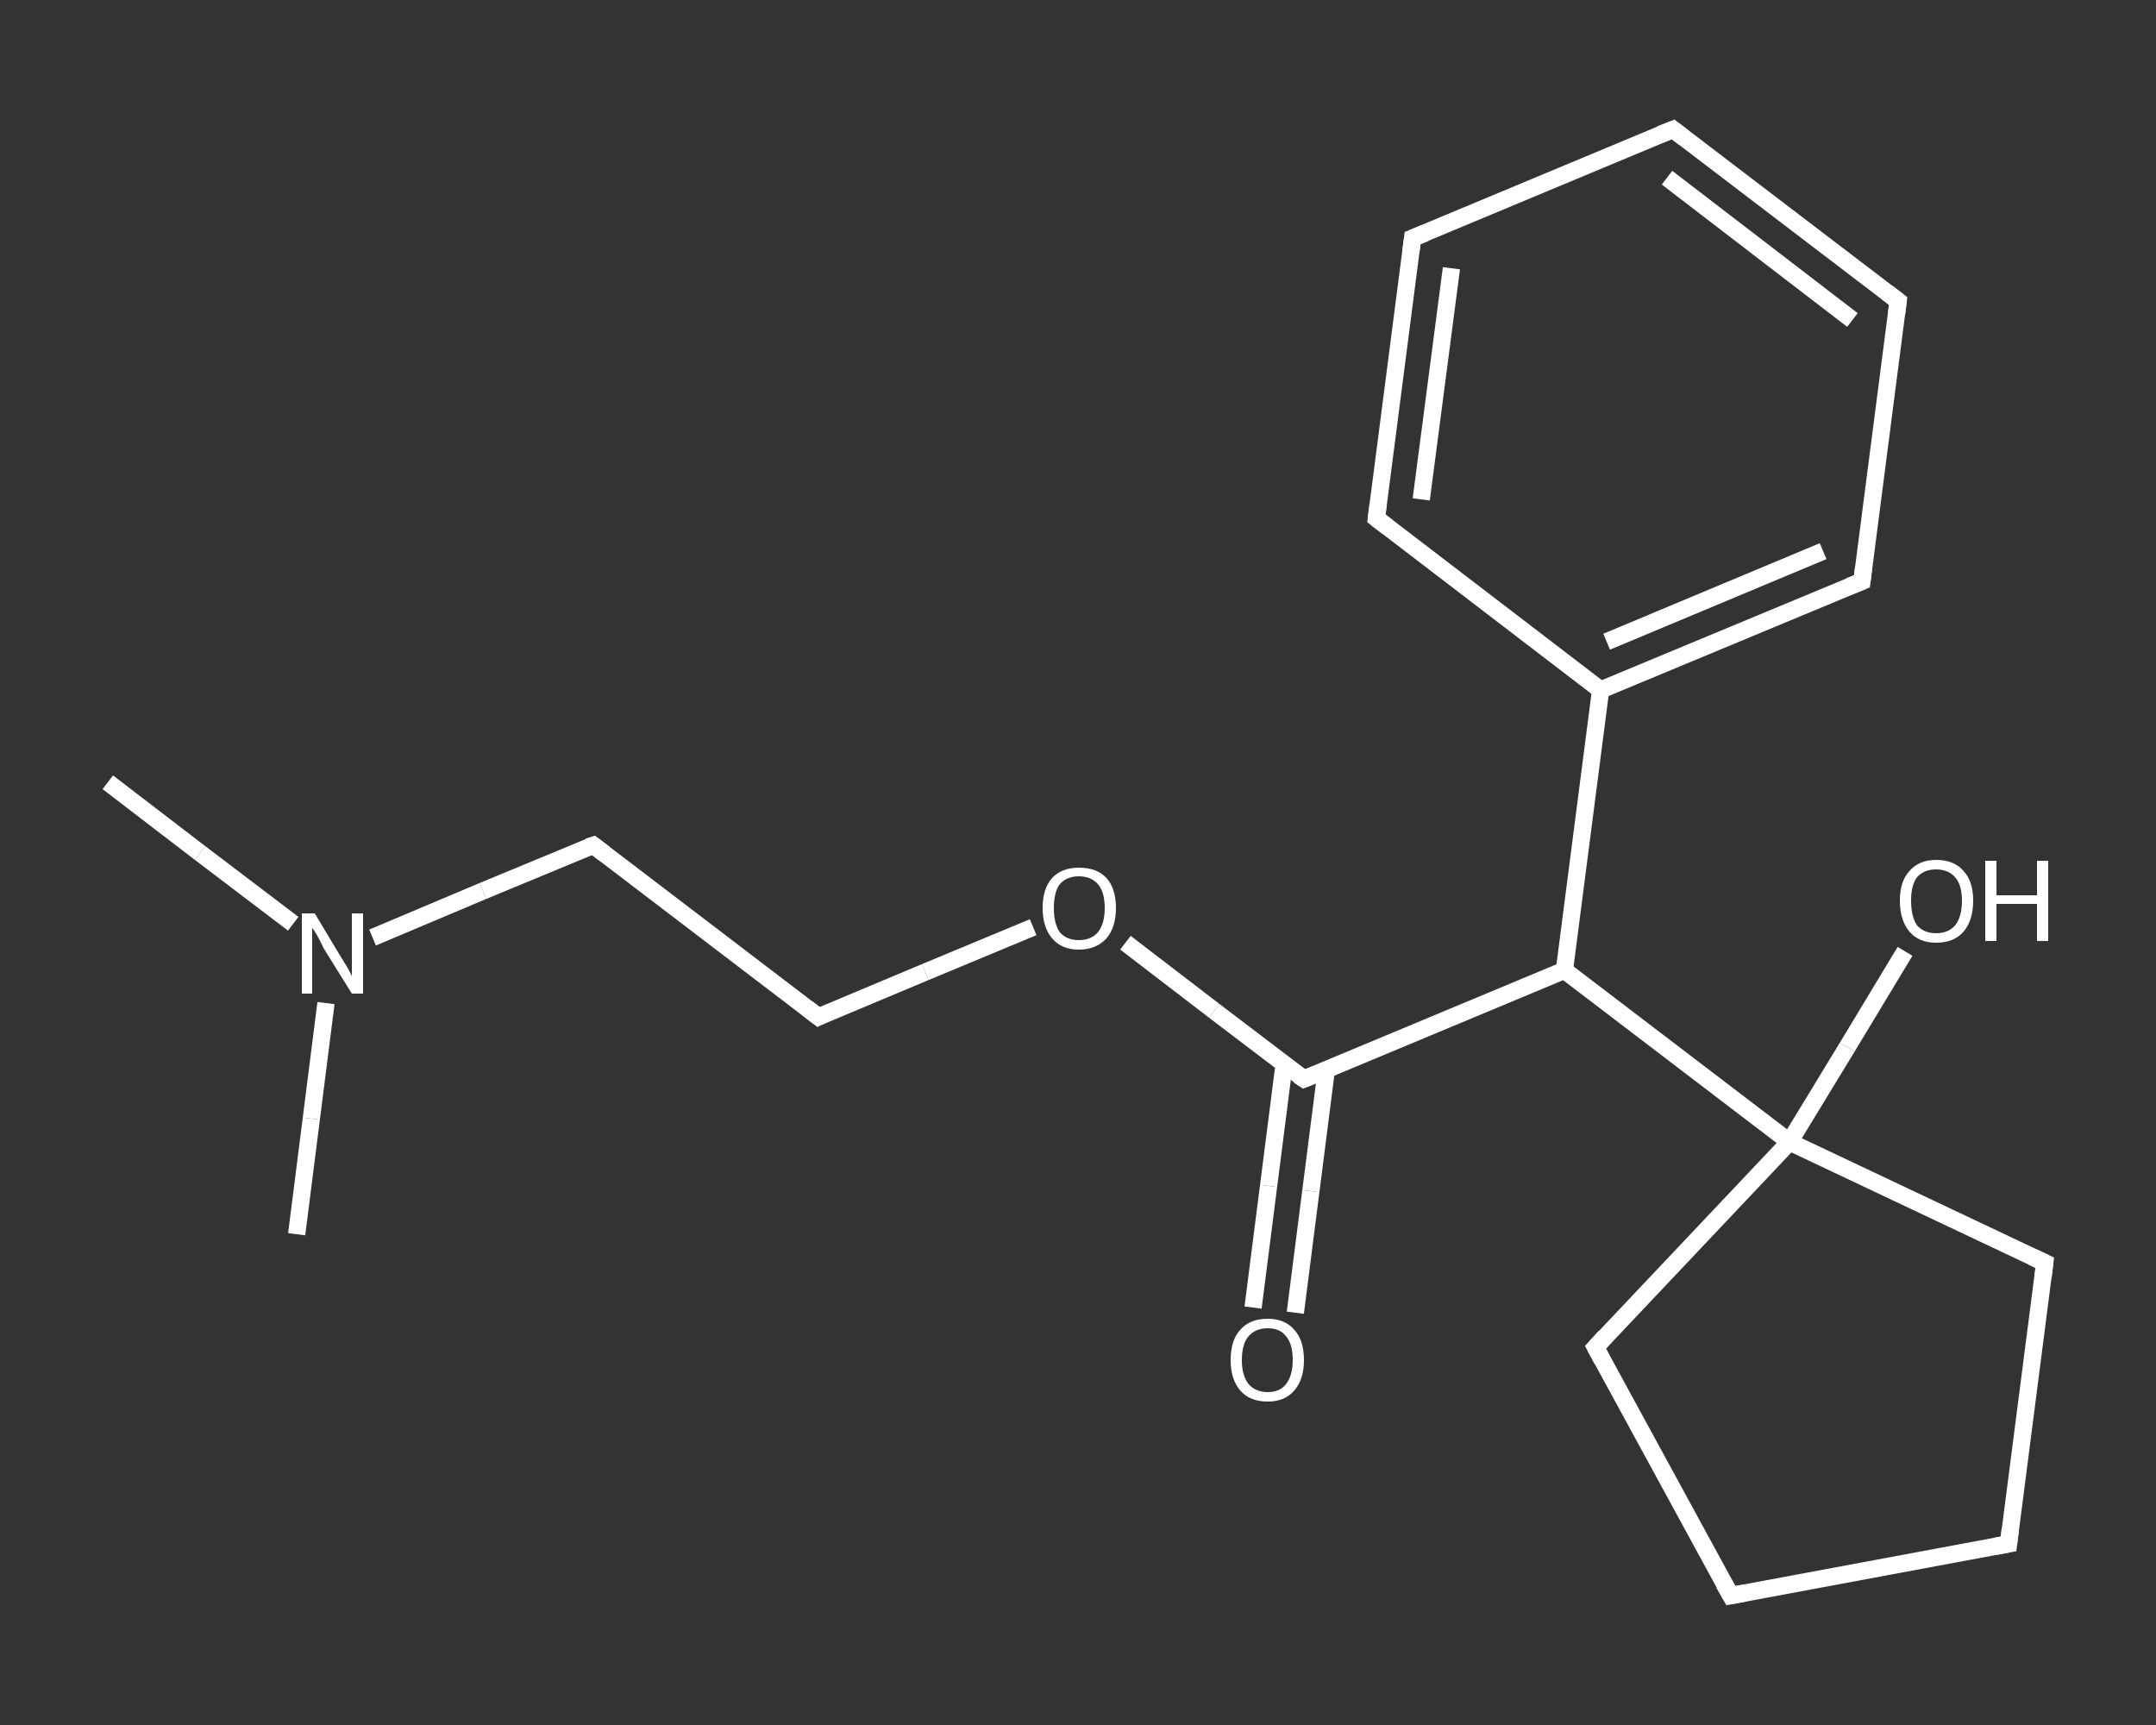 <?xml version='1.0' encoding='iso-8859-1'?>
<svg version='1.1' baseProfile='full'
              xmlns='http://www.w3.org/2000/svg'
                      xmlns:rdkit='http://www.rdkit.org/xml'
                      xmlns:xlink='http://www.w3.org/1999/xlink'
                  xml:space='preserve'
width='250px' height='200px' viewBox='0 0 250 200'>
<rect x="0" y="0" width="250" height="200" fill="#333333" stroke="none"/>
<!-- END OF HEADER -->
<rect style='opacity:1.0;fill:transparent;stroke:none' width='250.0' height='200.0' x='0.0' y='0.0'> </rect>
<path class='bond-0 atom-0 atom-1' d='M 12.5,90.7 L 23.2,98.9' style='fill:none;fill-rule:evenodd;stroke:#FFFFFF;stroke-width:2.0px;stroke-linecap:butt;stroke-linejoin:miter;stroke-opacity:1' />
<path class='bond-0 atom-0 atom-1' d='M 23.2,98.9 L 34.0,107.1' style='fill:none;fill-rule:evenodd;stroke:#FFFFFF;stroke-width:2.0px;stroke-linecap:butt;stroke-linejoin:miter;stroke-opacity:1' />
<path class='bond-1 atom-1 atom-2' d='M 37.8,116.3 L 36.1,129.7' style='fill:none;fill-rule:evenodd;stroke:#FFFFFF;stroke-width:2.0px;stroke-linecap:butt;stroke-linejoin:miter;stroke-opacity:1' />
<path class='bond-1 atom-1 atom-2' d='M 36.1,129.7 L 34.4,143.1' style='fill:none;fill-rule:evenodd;stroke:#FFFFFF;stroke-width:2.0px;stroke-linecap:butt;stroke-linejoin:miter;stroke-opacity:1' />
<path class='bond-2 atom-1 atom-3' d='M 43.2,108.7 L 56.0,103.3' style='fill:none;fill-rule:evenodd;stroke:#FFFFFF;stroke-width:2.0px;stroke-linecap:butt;stroke-linejoin:miter;stroke-opacity:1' />
<path class='bond-2 atom-1 atom-3' d='M 56.0,103.3 L 68.8,98.0' style='fill:none;fill-rule:evenodd;stroke:#FFFFFF;stroke-width:2.0px;stroke-linecap:butt;stroke-linejoin:miter;stroke-opacity:1' />
<path class='bond-3 atom-3 atom-4' d='M 68.8,98.0 L 94.9,117.9' style='fill:none;fill-rule:evenodd;stroke:#FFFFFF;stroke-width:2.0px;stroke-linecap:butt;stroke-linejoin:miter;stroke-opacity:1' />
<path class='bond-4 atom-4 atom-5' d='M 94.9,117.9 L 107.3,112.7' style='fill:none;fill-rule:evenodd;stroke:#FFFFFF;stroke-width:2.0px;stroke-linecap:butt;stroke-linejoin:miter;stroke-opacity:1' />
<path class='bond-4 atom-4 atom-5' d='M 107.3,112.7 L 119.8,107.5' style='fill:none;fill-rule:evenodd;stroke:#FFFFFF;stroke-width:2.0px;stroke-linecap:butt;stroke-linejoin:miter;stroke-opacity:1' />
<path class='bond-5 atom-5 atom-6' d='M 130.5,109.3 L 140.8,117.2' style='fill:none;fill-rule:evenodd;stroke:#FFFFFF;stroke-width:2.0px;stroke-linecap:butt;stroke-linejoin:miter;stroke-opacity:1' />
<path class='bond-5 atom-5 atom-6' d='M 140.8,117.2 L 151.2,125.1' style='fill:none;fill-rule:evenodd;stroke:#FFFFFF;stroke-width:2.0px;stroke-linecap:butt;stroke-linejoin:miter;stroke-opacity:1' />
<path class='bond-6 atom-6 atom-7' d='M 148.9,123.4 L 147.1,137.5' style='fill:none;fill-rule:evenodd;stroke:#FFFFFF;stroke-width:2.0px;stroke-linecap:butt;stroke-linejoin:miter;stroke-opacity:1' />
<path class='bond-6 atom-6 atom-7' d='M 147.1,137.5 L 145.3,151.6' style='fill:none;fill-rule:evenodd;stroke:#FFFFFF;stroke-width:2.0px;stroke-linecap:butt;stroke-linejoin:miter;stroke-opacity:1' />
<path class='bond-6 atom-6 atom-7' d='M 153.8,124.0 L 152.0,138.1' style='fill:none;fill-rule:evenodd;stroke:#FFFFFF;stroke-width:2.0px;stroke-linecap:butt;stroke-linejoin:miter;stroke-opacity:1' />
<path class='bond-6 atom-6 atom-7' d='M 152.0,138.1 L 150.2,152.2' style='fill:none;fill-rule:evenodd;stroke:#FFFFFF;stroke-width:2.0px;stroke-linecap:butt;stroke-linejoin:miter;stroke-opacity:1' />
<path class='bond-7 atom-6 atom-8' d='M 151.2,125.1 L 181.4,112.5' style='fill:none;fill-rule:evenodd;stroke:#FFFFFF;stroke-width:2.0px;stroke-linecap:butt;stroke-linejoin:miter;stroke-opacity:1' />
<path class='bond-8 atom-8 atom-9' d='M 181.4,112.5 L 185.6,80.0' style='fill:none;fill-rule:evenodd;stroke:#FFFFFF;stroke-width:2.0px;stroke-linecap:butt;stroke-linejoin:miter;stroke-opacity:1' />
<path class='bond-9 atom-9 atom-10' d='M 185.6,80.0 L 215.9,67.4' style='fill:none;fill-rule:evenodd;stroke:#FFFFFF;stroke-width:2.0px;stroke-linecap:butt;stroke-linejoin:miter;stroke-opacity:1' />
<path class='bond-9 atom-9 atom-10' d='M 186.3,74.4 L 211.4,63.9' style='fill:none;fill-rule:evenodd;stroke:#FFFFFF;stroke-width:2.0px;stroke-linecap:butt;stroke-linejoin:miter;stroke-opacity:1' />
<path class='bond-10 atom-10 atom-11' d='M 215.9,67.4 L 220.1,34.9' style='fill:none;fill-rule:evenodd;stroke:#FFFFFF;stroke-width:2.0px;stroke-linecap:butt;stroke-linejoin:miter;stroke-opacity:1' />
<path class='bond-11 atom-11 atom-12' d='M 220.1,34.9 L 194.0,15.0' style='fill:none;fill-rule:evenodd;stroke:#FFFFFF;stroke-width:2.0px;stroke-linecap:butt;stroke-linejoin:miter;stroke-opacity:1' />
<path class='bond-11 atom-11 atom-12' d='M 214.8,37.1 L 193.3,20.6' style='fill:none;fill-rule:evenodd;stroke:#FFFFFF;stroke-width:2.0px;stroke-linecap:butt;stroke-linejoin:miter;stroke-opacity:1' />
<path class='bond-12 atom-12 atom-13' d='M 194.0,15.0 L 163.8,27.6' style='fill:none;fill-rule:evenodd;stroke:#FFFFFF;stroke-width:2.0px;stroke-linecap:butt;stroke-linejoin:miter;stroke-opacity:1' />
<path class='bond-13 atom-13 atom-14' d='M 163.8,27.6 L 159.6,60.1' style='fill:none;fill-rule:evenodd;stroke:#FFFFFF;stroke-width:2.0px;stroke-linecap:butt;stroke-linejoin:miter;stroke-opacity:1' />
<path class='bond-13 atom-13 atom-14' d='M 168.3,31.1 L 164.8,57.9' style='fill:none;fill-rule:evenodd;stroke:#FFFFFF;stroke-width:2.0px;stroke-linecap:butt;stroke-linejoin:miter;stroke-opacity:1' />
<path class='bond-14 atom-8 atom-15' d='M 181.4,112.5 L 207.5,132.4' style='fill:none;fill-rule:evenodd;stroke:#FFFFFF;stroke-width:2.0px;stroke-linecap:butt;stroke-linejoin:miter;stroke-opacity:1' />
<path class='bond-15 atom-15 atom-16' d='M 207.5,132.4 L 214.2,121.4' style='fill:none;fill-rule:evenodd;stroke:#FFFFFF;stroke-width:2.0px;stroke-linecap:butt;stroke-linejoin:miter;stroke-opacity:1' />
<path class='bond-15 atom-15 atom-16' d='M 214.2,121.4 L 220.9,110.3' style='fill:none;fill-rule:evenodd;stroke:#FFFFFF;stroke-width:2.0px;stroke-linecap:butt;stroke-linejoin:miter;stroke-opacity:1' />
<path class='bond-16 atom-15 atom-17' d='M 207.5,132.4 L 237.1,146.4' style='fill:none;fill-rule:evenodd;stroke:#FFFFFF;stroke-width:2.0px;stroke-linecap:butt;stroke-linejoin:miter;stroke-opacity:1' />
<path class='bond-17 atom-17 atom-18' d='M 237.1,146.4 L 232.9,179.0' style='fill:none;fill-rule:evenodd;stroke:#FFFFFF;stroke-width:2.0px;stroke-linecap:butt;stroke-linejoin:miter;stroke-opacity:1' />
<path class='bond-18 atom-18 atom-19' d='M 232.9,179.0 L 200.7,185.0' style='fill:none;fill-rule:evenodd;stroke:#FFFFFF;stroke-width:2.0px;stroke-linecap:butt;stroke-linejoin:miter;stroke-opacity:1' />
<path class='bond-19 atom-19 atom-20' d='M 200.7,185.0 L 185.0,156.2' style='fill:none;fill-rule:evenodd;stroke:#FFFFFF;stroke-width:2.0px;stroke-linecap:butt;stroke-linejoin:miter;stroke-opacity:1' />
<path class='bond-20 atom-14 atom-9' d='M 159.6,60.1 L 185.6,80.0' style='fill:none;fill-rule:evenodd;stroke:#FFFFFF;stroke-width:2.0px;stroke-linecap:butt;stroke-linejoin:miter;stroke-opacity:1' />
<path class='bond-21 atom-20 atom-15' d='M 185.0,156.2 L 207.5,132.4' style='fill:none;fill-rule:evenodd;stroke:#FFFFFF;stroke-width:2.0px;stroke-linecap:butt;stroke-linejoin:miter;stroke-opacity:1' />
<path d='M 68.2,98.2 L 68.8,98.0 L 70.1,99.0' style='fill:none;stroke:#FFFFFF;stroke-width:2.0px;stroke-linecap:butt;stroke-linejoin:miter;stroke-opacity:1;' />
<path d='M 93.6,116.9 L 94.9,117.9 L 95.5,117.6' style='fill:none;stroke:#FFFFFF;stroke-width:2.0px;stroke-linecap:butt;stroke-linejoin:miter;stroke-opacity:1;' />
<path d='M 150.6,124.7 L 151.2,125.1 L 152.7,124.5' style='fill:none;stroke:#FFFFFF;stroke-width:2.0px;stroke-linecap:butt;stroke-linejoin:miter;stroke-opacity:1;' />
<path d='M 214.4,68.0 L 215.9,67.4 L 216.1,65.8' style='fill:none;stroke:#FFFFFF;stroke-width:2.0px;stroke-linecap:butt;stroke-linejoin:miter;stroke-opacity:1;' />
<path d='M 219.9,36.5 L 220.1,34.9 L 218.8,33.9' style='fill:none;stroke:#FFFFFF;stroke-width:2.0px;stroke-linecap:butt;stroke-linejoin:miter;stroke-opacity:1;' />
<path d='M 195.3,16.0 L 194.0,15.0 L 192.5,15.6' style='fill:none;stroke:#FFFFFF;stroke-width:2.0px;stroke-linecap:butt;stroke-linejoin:miter;stroke-opacity:1;' />
<path d='M 165.3,27.0 L 163.8,27.6 L 163.6,29.2' style='fill:none;stroke:#FFFFFF;stroke-width:2.0px;stroke-linecap:butt;stroke-linejoin:miter;stroke-opacity:1;' />
<path d='M 159.8,58.5 L 159.6,60.1 L 160.9,61.1' style='fill:none;stroke:#FFFFFF;stroke-width:2.0px;stroke-linecap:butt;stroke-linejoin:miter;stroke-opacity:1;' />
<path d='M 235.6,145.7 L 237.1,146.4 L 236.9,148.1' style='fill:none;stroke:#FFFFFF;stroke-width:2.0px;stroke-linecap:butt;stroke-linejoin:miter;stroke-opacity:1;' />
<path d='M 233.1,177.3 L 232.9,179.0 L 231.3,179.3' style='fill:none;stroke:#FFFFFF;stroke-width:2.0px;stroke-linecap:butt;stroke-linejoin:miter;stroke-opacity:1;' />
<path d='M 202.3,184.7 L 200.7,185.0 L 199.9,183.6' style='fill:none;stroke:#FFFFFF;stroke-width:2.0px;stroke-linecap:butt;stroke-linejoin:miter;stroke-opacity:1;' />
<path d='M 185.8,157.7 L 185.0,156.2 L 186.1,155.0' style='fill:none;stroke:#FFFFFF;stroke-width:2.0px;stroke-linecap:butt;stroke-linejoin:miter;stroke-opacity:1;' />
<path class='atom-1' d='M 36.5 105.9
L 39.5 110.9
Q 39.8 111.4, 40.3 112.2
Q 40.8 113.1, 40.8 113.2
L 40.8 105.9
L 42.1 105.9
L 42.1 115.2
L 40.8 115.2
L 37.5 109.9
Q 37.2 109.2, 36.8 108.5
Q 36.4 107.8, 36.2 107.6
L 36.2 115.2
L 35.0 115.2
L 35.0 105.9
L 36.5 105.9
' fill='#FFFFFF'/>
<path class='atom-5' d='M 120.9 105.3
Q 120.9 103.0, 122.0 101.8
Q 123.1 100.6, 125.1 100.6
Q 127.2 100.6, 128.3 101.8
Q 129.4 103.0, 129.4 105.3
Q 129.4 107.5, 128.3 108.8
Q 127.1 110.1, 125.1 110.1
Q 123.1 110.1, 122.0 108.8
Q 120.9 107.5, 120.9 105.3
M 125.1 109.0
Q 126.5 109.0, 127.3 108.1
Q 128.1 107.1, 128.1 105.3
Q 128.1 103.4, 127.3 102.5
Q 126.5 101.6, 125.1 101.6
Q 123.7 101.6, 122.9 102.5
Q 122.2 103.4, 122.2 105.3
Q 122.2 107.1, 122.9 108.1
Q 123.7 109.0, 125.1 109.0
' fill='#FFFFFF'/>
<path class='atom-7' d='M 142.7 157.7
Q 142.7 155.4, 143.8 154.2
Q 144.9 152.9, 147.0 152.9
Q 149.0 152.9, 150.1 154.2
Q 151.2 155.4, 151.2 157.7
Q 151.2 159.9, 150.1 161.2
Q 149.0 162.5, 147.0 162.5
Q 144.9 162.5, 143.8 161.2
Q 142.7 159.9, 142.7 157.7
M 147.0 161.4
Q 148.4 161.4, 149.1 160.5
Q 149.9 159.5, 149.9 157.7
Q 149.9 155.8, 149.1 154.9
Q 148.4 154.0, 147.0 154.0
Q 145.6 154.0, 144.8 154.9
Q 144.0 155.8, 144.0 157.7
Q 144.0 159.5, 144.8 160.5
Q 145.6 161.4, 147.0 161.4
' fill='#FFFFFF'/>
<path class='atom-16' d='M 220.3 104.4
Q 220.3 102.2, 221.4 101.0
Q 222.5 99.7, 224.5 99.7
Q 226.6 99.7, 227.7 101.0
Q 228.8 102.2, 228.8 104.4
Q 228.8 106.7, 227.7 108.0
Q 226.6 109.3, 224.5 109.3
Q 222.5 109.3, 221.4 108.0
Q 220.3 106.7, 220.3 104.4
M 224.5 108.2
Q 225.9 108.2, 226.7 107.3
Q 227.5 106.3, 227.5 104.4
Q 227.5 102.6, 226.7 101.7
Q 225.9 100.8, 224.5 100.8
Q 223.1 100.8, 222.3 101.7
Q 221.6 102.6, 221.6 104.4
Q 221.6 106.3, 222.3 107.3
Q 223.1 108.2, 224.5 108.2
' fill='#FFFFFF'/>
<path class='atom-16' d='M 230.2 99.8
L 231.5 99.8
L 231.5 103.8
L 236.2 103.8
L 236.2 99.8
L 237.5 99.8
L 237.5 109.1
L 236.2 109.1
L 236.2 104.8
L 231.5 104.8
L 231.5 109.1
L 230.2 109.1
L 230.2 99.8
' fill='#FFFFFF'/>
</svg>

